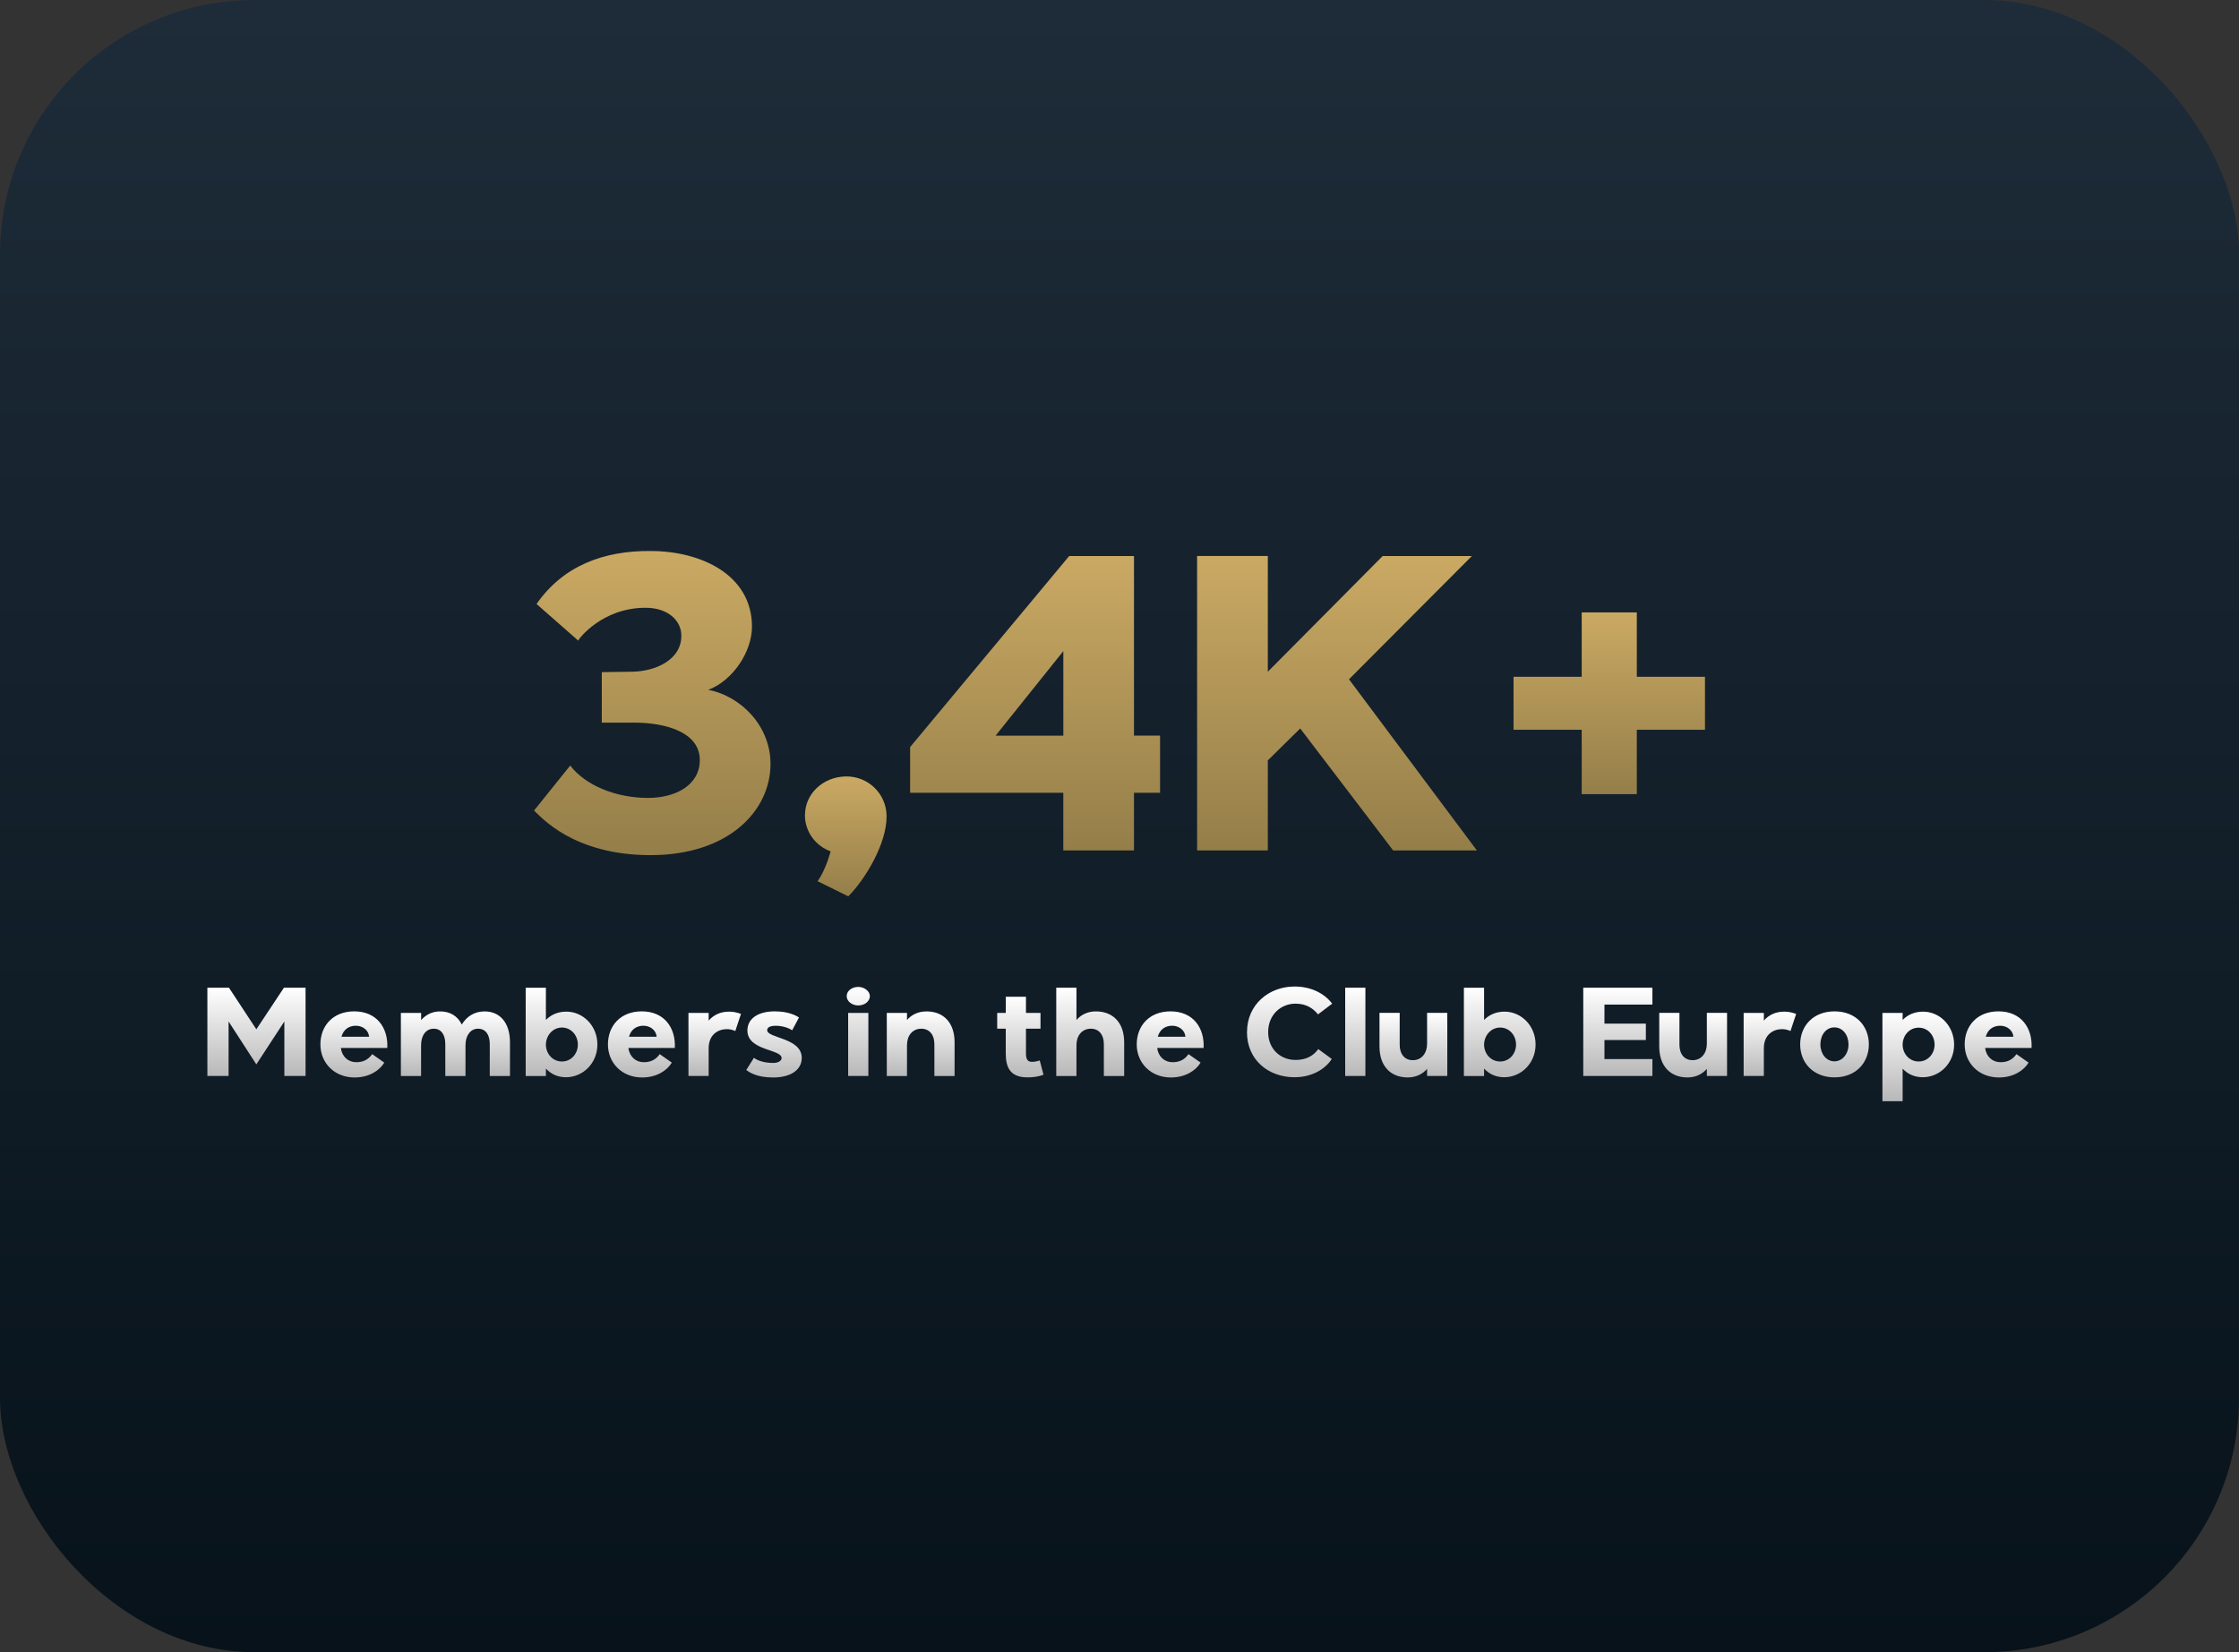 <?xml version="1.0" encoding="UTF-8"?><svg id="Camada_1" xmlns="http://www.w3.org/2000/svg" xmlns:xlink="http://www.w3.org/1999/xlink" viewBox="0 0 564 416.28"><rect x="0" y="0" width="564" height="416.28" fill="#333333" stroke="none"/><defs><style>.cls-1{fill:url(#Gradiente_sem_nome_86-17);}.cls-2{fill:url(#Gradiente_sem_nome_86-14);}.cls-3{fill:url(#Gradiente_sem_nome_86-15);}.cls-4{fill:url(#Gradiente_sem_nome_86-10);}.cls-5{fill:url(#Gradiente_sem_nome_86-13);}.cls-6{fill:url(#Gradiente_sem_nome_86-16);}.cls-7{fill:url(#Gradiente_sem_nome_86-11);}.cls-8{fill:url(#Gradiente_sem_nome_86-18);}.cls-9{fill:url(#Gradiente_sem_nome_86-19);}.cls-10{fill:url(#Gradiente_sem_nome_86-12);}.cls-11{fill:url(#Gradiente_sem_nome_86-20);}.cls-12{fill:url(#Gradiente_sem_nome_86-21);}.cls-13{fill:url(#Gradiente_sem_nome_86-22);}.cls-14{fill:url(#Gradiente_sem_nome_86);}.cls-15{fill:url(#Gradiente_sem_nome_17);}.cls-16{fill:url(#Gradiente_sem_nome_31);}.cls-17{fill:url(#Gradiente_sem_nome_86-6);}.cls-18{fill:url(#Gradiente_sem_nome_86-7);}.cls-19{fill:url(#Gradiente_sem_nome_86-4);}.cls-20{fill:url(#Gradiente_sem_nome_86-5);}.cls-21{fill:url(#Gradiente_sem_nome_86-9);}.cls-22{fill:url(#Gradiente_sem_nome_86-8);}.cls-23{fill:url(#Gradiente_sem_nome_86-2);}.cls-24{fill:url(#Gradiente_sem_nome_86-3);}.cls-25{fill:url(#Gradiente_sem_nome_31-4);}.cls-26{fill:url(#Gradiente_sem_nome_31-3);}.cls-27{fill:url(#Gradiente_sem_nome_31-2);}.cls-28{fill:url(#Gradiente_sem_nome_31-5);}</style><linearGradient id="Gradiente_sem_nome_17" x1="282" y1="416.28" x2="282" y2="0" gradientTransform="matrix(1, 0, 0, 1, 0, 0)" gradientUnits="userSpaceOnUse"><stop offset="0" stop-color="#07121a"/><stop offset="1" stop-color="#1e2c39"/></linearGradient><linearGradient id="Gradiente_sem_nome_31" x1="164.3" y1="215.45" x2="164.3" y2="138.82" gradientTransform="matrix(1, 0, 0, 1, 0, 0)" gradientUnits="userSpaceOnUse"><stop offset="0" stop-color="#947e49"/><stop offset="1" stop-color="#caa963"/></linearGradient><linearGradient id="Gradiente_sem_nome_31-2" x1="213.06" y1="225.84" x2="213.06" y2="195.63" xlink:href="#Gradiente_sem_nome_31"/><linearGradient id="Gradiente_sem_nome_31-3" x1="260.75" y1="214.29" x2="260.75" y2="140.1" xlink:href="#Gradiente_sem_nome_31"/><linearGradient id="Gradiente_sem_nome_31-4" x1="336.79" y1="214.29" x2="336.79" y2="140.1" xlink:href="#Gradiente_sem_nome_31"/><linearGradient id="Gradiente_sem_nome_31-5" x1="405.37" y1="200.08" x2="405.37" y2="154.3" xlink:href="#Gradiente_sem_nome_31"/><linearGradient id="Gradiente_sem_nome_86" x1="64.6" y1="248.85" x2="64.6" y2="271.1" gradientTransform="matrix(1, 0, 0, 1, 0, 0)" gradientUnits="userSpaceOnUse"><stop offset="0" stop-color="#fff"/><stop offset="1" stop-color="#b9b8b8"/></linearGradient><linearGradient id="Gradiente_sem_nome_86-2" x1="89.14" y1="254.82" x2="89.14" y2="271.48" xlink:href="#Gradiente_sem_nome_86"/><linearGradient id="Gradiente_sem_nome_86-3" x1="114.72" y1="254.82" x2="114.72" xlink:href="#Gradiente_sem_nome_86"/><linearGradient id="Gradiente_sem_nome_86-4" x1="141.45" x2="141.45" y2="271.42" xlink:href="#Gradiente_sem_nome_86"/><linearGradient id="Gradiente_sem_nome_86-5" x1="161.58" y1="254.82" x2="161.58" y2="271.48" xlink:href="#Gradiente_sem_nome_86"/><linearGradient id="Gradiente_sem_nome_86-6" x1="180.03" y1="254.89" x2="180.03" xlink:href="#Gradiente_sem_nome_86"/><linearGradient id="Gradiente_sem_nome_86-7" x1="194.97" y1="254.82" x2="194.97" y2="271.48" xlink:href="#Gradiente_sem_nome_86"/><linearGradient id="Gradiente_sem_nome_86-8" x1="216.2" y1="248.66" x2="216.2" xlink:href="#Gradiente_sem_nome_86"/><linearGradient id="Gradiente_sem_nome_86-9" x1="231.92" y1="254.82" x2="231.92" xlink:href="#Gradiente_sem_nome_86"/><linearGradient id="Gradiente_sem_nome_86-10" x1="257.03" y1="251.14" x2="257.03" y2="271.45" xlink:href="#Gradiente_sem_nome_86"/><linearGradient id="Gradiente_sem_nome_86-11" x1="274.62" x2="274.62" xlink:href="#Gradiente_sem_nome_86"/><linearGradient id="Gradiente_sem_nome_86-12" x1="294.78" y1="254.82" x2="294.78" y2="271.48" xlink:href="#Gradiente_sem_nome_86"/><linearGradient id="Gradiente_sem_nome_86-13" x1="324.85" y1="248.56" x2="324.85" y2="271.42" xlink:href="#Gradiente_sem_nome_86"/><linearGradient id="Gradiente_sem_nome_86-14" x1="341.39" x2="341.39" xlink:href="#Gradiente_sem_nome_86"/><linearGradient id="Gradiente_sem_nome_86-15" x1="356.03" y1="255.21" x2="356.03" y2="271.48" xlink:href="#Gradiente_sem_nome_86"/><linearGradient id="Gradiente_sem_nome_86-16" x1="377.79" x2="377.79" y2="271.42" xlink:href="#Gradiente_sem_nome_86"/><linearGradient id="Gradiente_sem_nome_86-17" x1="407.53" x2="407.53" xlink:href="#Gradiente_sem_nome_86"/><linearGradient id="Gradiente_sem_nome_86-18" x1="426.49" y1="255.21" x2="426.49" y2="271.48" xlink:href="#Gradiente_sem_nome_86"/><linearGradient id="Gradiente_sem_nome_86-19" x1="445.83" y1="254.89" x2="445.83" xlink:href="#Gradiente_sem_nome_86"/><linearGradient id="Gradiente_sem_nome_86-20" x1="462.11" y1="254.82" x2="462.11" y2="271.45" xlink:href="#Gradiente_sem_nome_86"/><linearGradient id="Gradiente_sem_nome_86-21" x1="483.21" y1="254.89" x2="483.21" y2="277.46" xlink:href="#Gradiente_sem_nome_86"/><linearGradient id="Gradiente_sem_nome_86-22" x1="503.34" y1="254.82" x2="503.34" y2="271.48" xlink:href="#Gradiente_sem_nome_86"/></defs><rect class="cls-15" y="0" width="564" height="416.28" rx="64.14" ry="64.14"/><g><g><path class="cls-16" d="M143.63,192.88c3.82,4.98,11.45,8.16,19.61,8.16,6.89,0,13.04-3.18,13.04-9.54,0-7.1-8.8-9.43-16.53-9.43h-8.16v-12.72l7.74-.11c5.72-.1,12.51-2.97,12.29-9.33-.11-3.6-3.39-6.78-9.01-6.78-10.92,0-16.85,7.84-16.96,8.27l-10.49-9.22c6.68-9.64,16.96-13.46,28.72-13.35,12.61,0,25.54,5.93,25.54,19.08,0,6.25-4.77,13.57-11.02,15.9,8.27,1.59,15.69,9.11,15.69,18.65,0,11.87-10.6,23-30.21,23s-27.66-9.75-29.36-11.23l9.11-11.34Z"/><path class="cls-27" d="M202.77,205.38c0-5.3,4.45-9.64,10.28-9.75,5.51-.11,10.17,4.24,10.28,9.86,.11,7.1-5.51,16.22-9.65,20.35l-7.74-3.82c1.38-1.91,2.54-4.77,3.29-7.52-3.82-1.38-6.47-4.98-6.47-9.12Z"/><path class="cls-26" d="M229.27,188.21l40.06-48.12h16.32v45.25h6.57v14.41h-6.57v14.52h-17.81v-14.52h-38.58v-11.55Zm38.58-2.86v-21.3l-17.06,21.3h17.06Z"/><path class="cls-25" d="M319.36,140.1v29.15l28.93-29.15h22.47l-30.95,31.05,32.22,43.13h-21.09l-23.42-30.74-8.16,8.05v22.68h-17.81v-74.19h17.81Z"/><path class="cls-28" d="M381.26,183.87v-13.35h17.17v-16.22h13.88v16.22h17.17v13.35h-17.17v16.22h-13.88v-16.22h-17.17Z"/></g><g><path class="cls-14" d="M52.23,248.85h5.44l6.9,10.49,6.96-10.49h5.44v22.25h-5.34v-13.73l-7.06,10.81-6.99-10.81v13.73h-5.34v-22.25Z"/><path class="cls-23" d="M89.23,254.82c5.69,0,8.58,4.16,8.33,9.22h-11.7c.29,2.23,1.88,3.59,3.88,3.59,1.65,0,2.99-.57,4.01-2.03l3.05,2.13c-1.11,1.88-3.69,3.75-7.47,3.75-5.12,0-8.62-3.69-8.62-8.33s3.12-8.33,8.52-8.33Zm3.75,6.39c-.13-1.56-1.53-2.77-3.34-2.77s-3.15,1.02-3.62,2.77h6.96Z"/><path class="cls-24" d="M100.99,255.21h5.09v1.81c1.11-1.27,2.67-2.19,4.8-2.19,2.45,0,4.39,1.14,5.44,3.31,1.14-1.88,3.02-3.31,5.75-3.31,3.75,0,6.39,2.73,6.39,7.79v8.49h-5.09v-8.04c0-2.35-1.02-3.88-2.96-3.88s-3.15,1.81-3.15,4.07v7.85h-5.09v-8.04c0-2.35-1.02-3.88-2.92-3.88-2.03,0-3.18,1.81-3.18,4.13v7.79h-5.09v-15.89Z"/><path class="cls-19" d="M137.51,248.85v8.14c1.21-1.27,2.96-2.1,5.15-2.1,4.23,0,7.85,3.59,7.82,8.33-.03,4.74-3.69,8.2-7.92,8.2-2.13,0-3.85-.86-5.05-2.19v1.88h-5.09v-22.25h5.09Zm4.04,18.6c2.35,0,4.01-1.97,4.01-4.26s-1.65-4.29-4.01-4.29-4.01,2.03-4.04,4.29c0,2.29,1.68,4.26,4.04,4.26Z"/><path class="cls-20" d="M161.66,254.82c5.69,0,8.58,4.16,8.33,9.22h-11.7c.29,2.23,1.88,3.59,3.88,3.59,1.65,0,2.99-.57,4.01-2.03l3.05,2.13c-1.11,1.88-3.69,3.75-7.47,3.75-5.12,0-8.62-3.69-8.62-8.33s3.12-8.33,8.52-8.33Zm3.75,6.39c-.13-1.56-1.53-2.77-3.34-2.77s-3.15,1.02-3.62,2.77h6.96Z"/><path class="cls-17" d="M173.42,255.21h5.09v1.94c1.21-1.4,2.92-2.26,5.12-2.26,.89,0,1.81,.13,3.02,.57l-1.43,4.32c-.6-.29-1.37-.48-2.13-.48-2.1,0-4.58,1.27-4.58,4.83v6.96h-5.09v-15.89Z"/><path class="cls-18" d="M189.92,266.52c.89,.73,2.7,1.3,4.9,1.3,1.11,0,2.07-.51,2.07-1.24,0-2.26-8.62-1.81-8.62-6.93,0-3.02,2.7-4.83,6.9-4.83,3.62,0,5.44,1.14,6.1,1.53l-1.72,3.24c-1.02-.67-2.54-1.14-4.2-1.14-.83,0-2.1,.19-2.1,1.11,0,2.07,8.71,1.88,8.71,6.99,0,3.08-2.89,4.93-7.18,4.93s-6.04-1.34-6.8-1.88l1.94-3.08Z"/><path class="cls-22" d="M216.2,248.66c1.56,0,2.92,1.11,2.92,2.32,0,1.3-1.33,2.35-2.92,2.35s-2.92-1.05-2.92-2.35,1.27-2.32,2.92-2.32Zm2.54,6.55v15.89h-5.09v-15.89h5.09Z"/><path class="cls-21" d="M223.38,271.1v-15.89h5.09v1.78c1.11-1.27,2.73-2.16,4.93-2.16,4.2,0,7.06,2.77,7.06,7.79v8.49h-5.09v-8.04c0-2.35-1.24-3.88-3.31-3.88-2.26,0-3.59,1.81-3.59,4.13v7.79h-5.09Z"/><path class="cls-4" d="M251.19,259.18v-3.97h2.16v-4.07h5.09v4.07h3.66v3.97h-3.66v6.23c0,1.4,.35,2.13,1.53,2.13,.6,0,1.3-.13,1.94-.35l.95,3.59c-1.24,.51-2.8,.67-4.04,.67-4.32,0-5.47-2.45-5.47-6.01v-6.26h-2.16Z"/><path class="cls-7" d="M266.07,248.85h5.09v8.14c1.11-1.27,2.73-2.16,4.9-2.16,4.23,0,7.12,2.77,7.12,7.79v8.49h-5.12v-8.04c0-2.35-1.24-3.91-3.31-3.88-2.26,.03-3.59,1.81-3.59,4.13v7.79h-5.09v-22.25Z"/><path class="cls-10" d="M294.86,254.82c5.69,0,8.58,4.16,8.33,9.22h-11.7c.29,2.23,1.88,3.59,3.88,3.59,1.65,0,2.99-.57,4.01-2.03l3.05,2.13c-1.11,1.88-3.69,3.75-7.47,3.75-5.12,0-8.62-3.69-8.62-8.33s3.12-8.33,8.52-8.33Zm3.75,6.39c-.13-1.56-1.53-2.77-3.34-2.77s-3.15,1.02-3.62,2.77h6.96Z"/><path class="cls-5" d="M314.12,260.04c0-6.93,5.5-11.48,11.98-11.48,4.42,0,7.69,1.94,9.47,4.32l-3.56,2.7c-1.14-1.4-2.83-2.7-5.66-2.7-3.72,0-6.9,2.8-6.9,7.15s3.15,7.03,6.9,7.03c3.18,0,4.74-1.43,5.72-2.73l3.4,2.48c-1.33,2.16-4.55,4.61-9.38,4.61-6.58,0-11.98-4.36-11.98-11.38Z"/><path class="cls-2" d="M343.94,271.1h-5.09v-22.25h5.09v22.25Z"/><path class="cls-3" d="M347.49,263.69v-8.49h5.09v8.04c0,2.35,1.24,3.88,3.31,3.88,2.26,0,3.59-1.81,3.59-4.13v-7.79h5.09v15.89h-5.09v-1.78c-1.11,1.27-2.7,2.16-4.9,2.16-4.2,0-7.09-2.77-7.09-7.79Z"/><path class="cls-6" d="M373.84,248.85v8.14c1.21-1.27,2.96-2.1,5.15-2.1,4.23,0,7.85,3.59,7.82,8.33-.03,4.74-3.69,8.2-7.92,8.2-2.13,0-3.85-.86-5.05-2.19v1.88h-5.09v-22.25h5.09Zm4.04,18.6c2.35,0,4.01-1.97,4.01-4.26s-1.65-4.29-4.01-4.29-4.01,2.03-4.04,4.29c0,2.29,1.68,4.26,4.04,4.26Z"/><path class="cls-1" d="M398.82,248.85h17.42v4.26h-12.08v4.8h10.43v4.13h-10.43v4.8h12.08v4.26h-17.42v-22.25Z"/><path class="cls-8" d="M417.96,263.69v-8.49h5.09v8.04c0,2.35,1.24,3.88,3.31,3.88,2.26,0,3.59-1.81,3.59-4.13v-7.79h5.09v15.89h-5.09v-1.78c-1.11,1.27-2.7,2.16-4.9,2.16-4.2,0-7.09-2.77-7.09-7.79Z"/><path class="cls-9" d="M439.22,255.21h5.09v1.94c1.21-1.4,2.92-2.26,5.12-2.26,.89,0,1.81,.13,3.02,.57l-1.43,4.32c-.6-.29-1.37-.48-2.13-.48-2.1,0-4.58,1.27-4.58,4.83v6.96h-5.09v-15.89Z"/><path class="cls-11" d="M453.46,263.15c0-4.64,3.27-8.33,8.65-8.33s8.65,3.69,8.65,8.33-3.31,8.3-8.65,8.3-8.65-3.66-8.65-8.3Zm5.09,0c0,2.32,1.46,4.26,3.53,4.26s3.56-1.94,3.56-4.26-1.43-4.29-3.56-4.29-3.53,1.94-3.53,4.29Z"/><path class="cls-12" d="M479.27,255.21v1.78c1.21-1.27,2.96-2.1,5.15-2.1,4.23,0,7.82,3.59,7.82,8.33s-3.69,8.2-7.92,8.2c-2.13,0-3.85-.86-5.05-2.16v8.2h-5.09v-22.25h5.09Zm4.04,12.24c2.35,0,4.01-1.97,4.01-4.26s-1.65-4.26-4.01-4.26-4.01,1.97-4.04,4.26c0,2.29,1.68,4.26,4.04,4.26Z"/><path class="cls-13" d="M503.42,254.82c5.69,0,8.58,4.16,8.33,9.22h-11.7c.29,2.23,1.88,3.59,3.88,3.59,1.65,0,2.99-.57,4.01-2.03l3.05,2.13c-1.11,1.88-3.69,3.75-7.47,3.75-5.12,0-8.62-3.69-8.62-8.33s3.12-8.33,8.52-8.33Zm3.75,6.39c-.13-1.56-1.53-2.77-3.34-2.77s-3.15,1.02-3.62,2.77h6.96Z"/></g></g></svg>